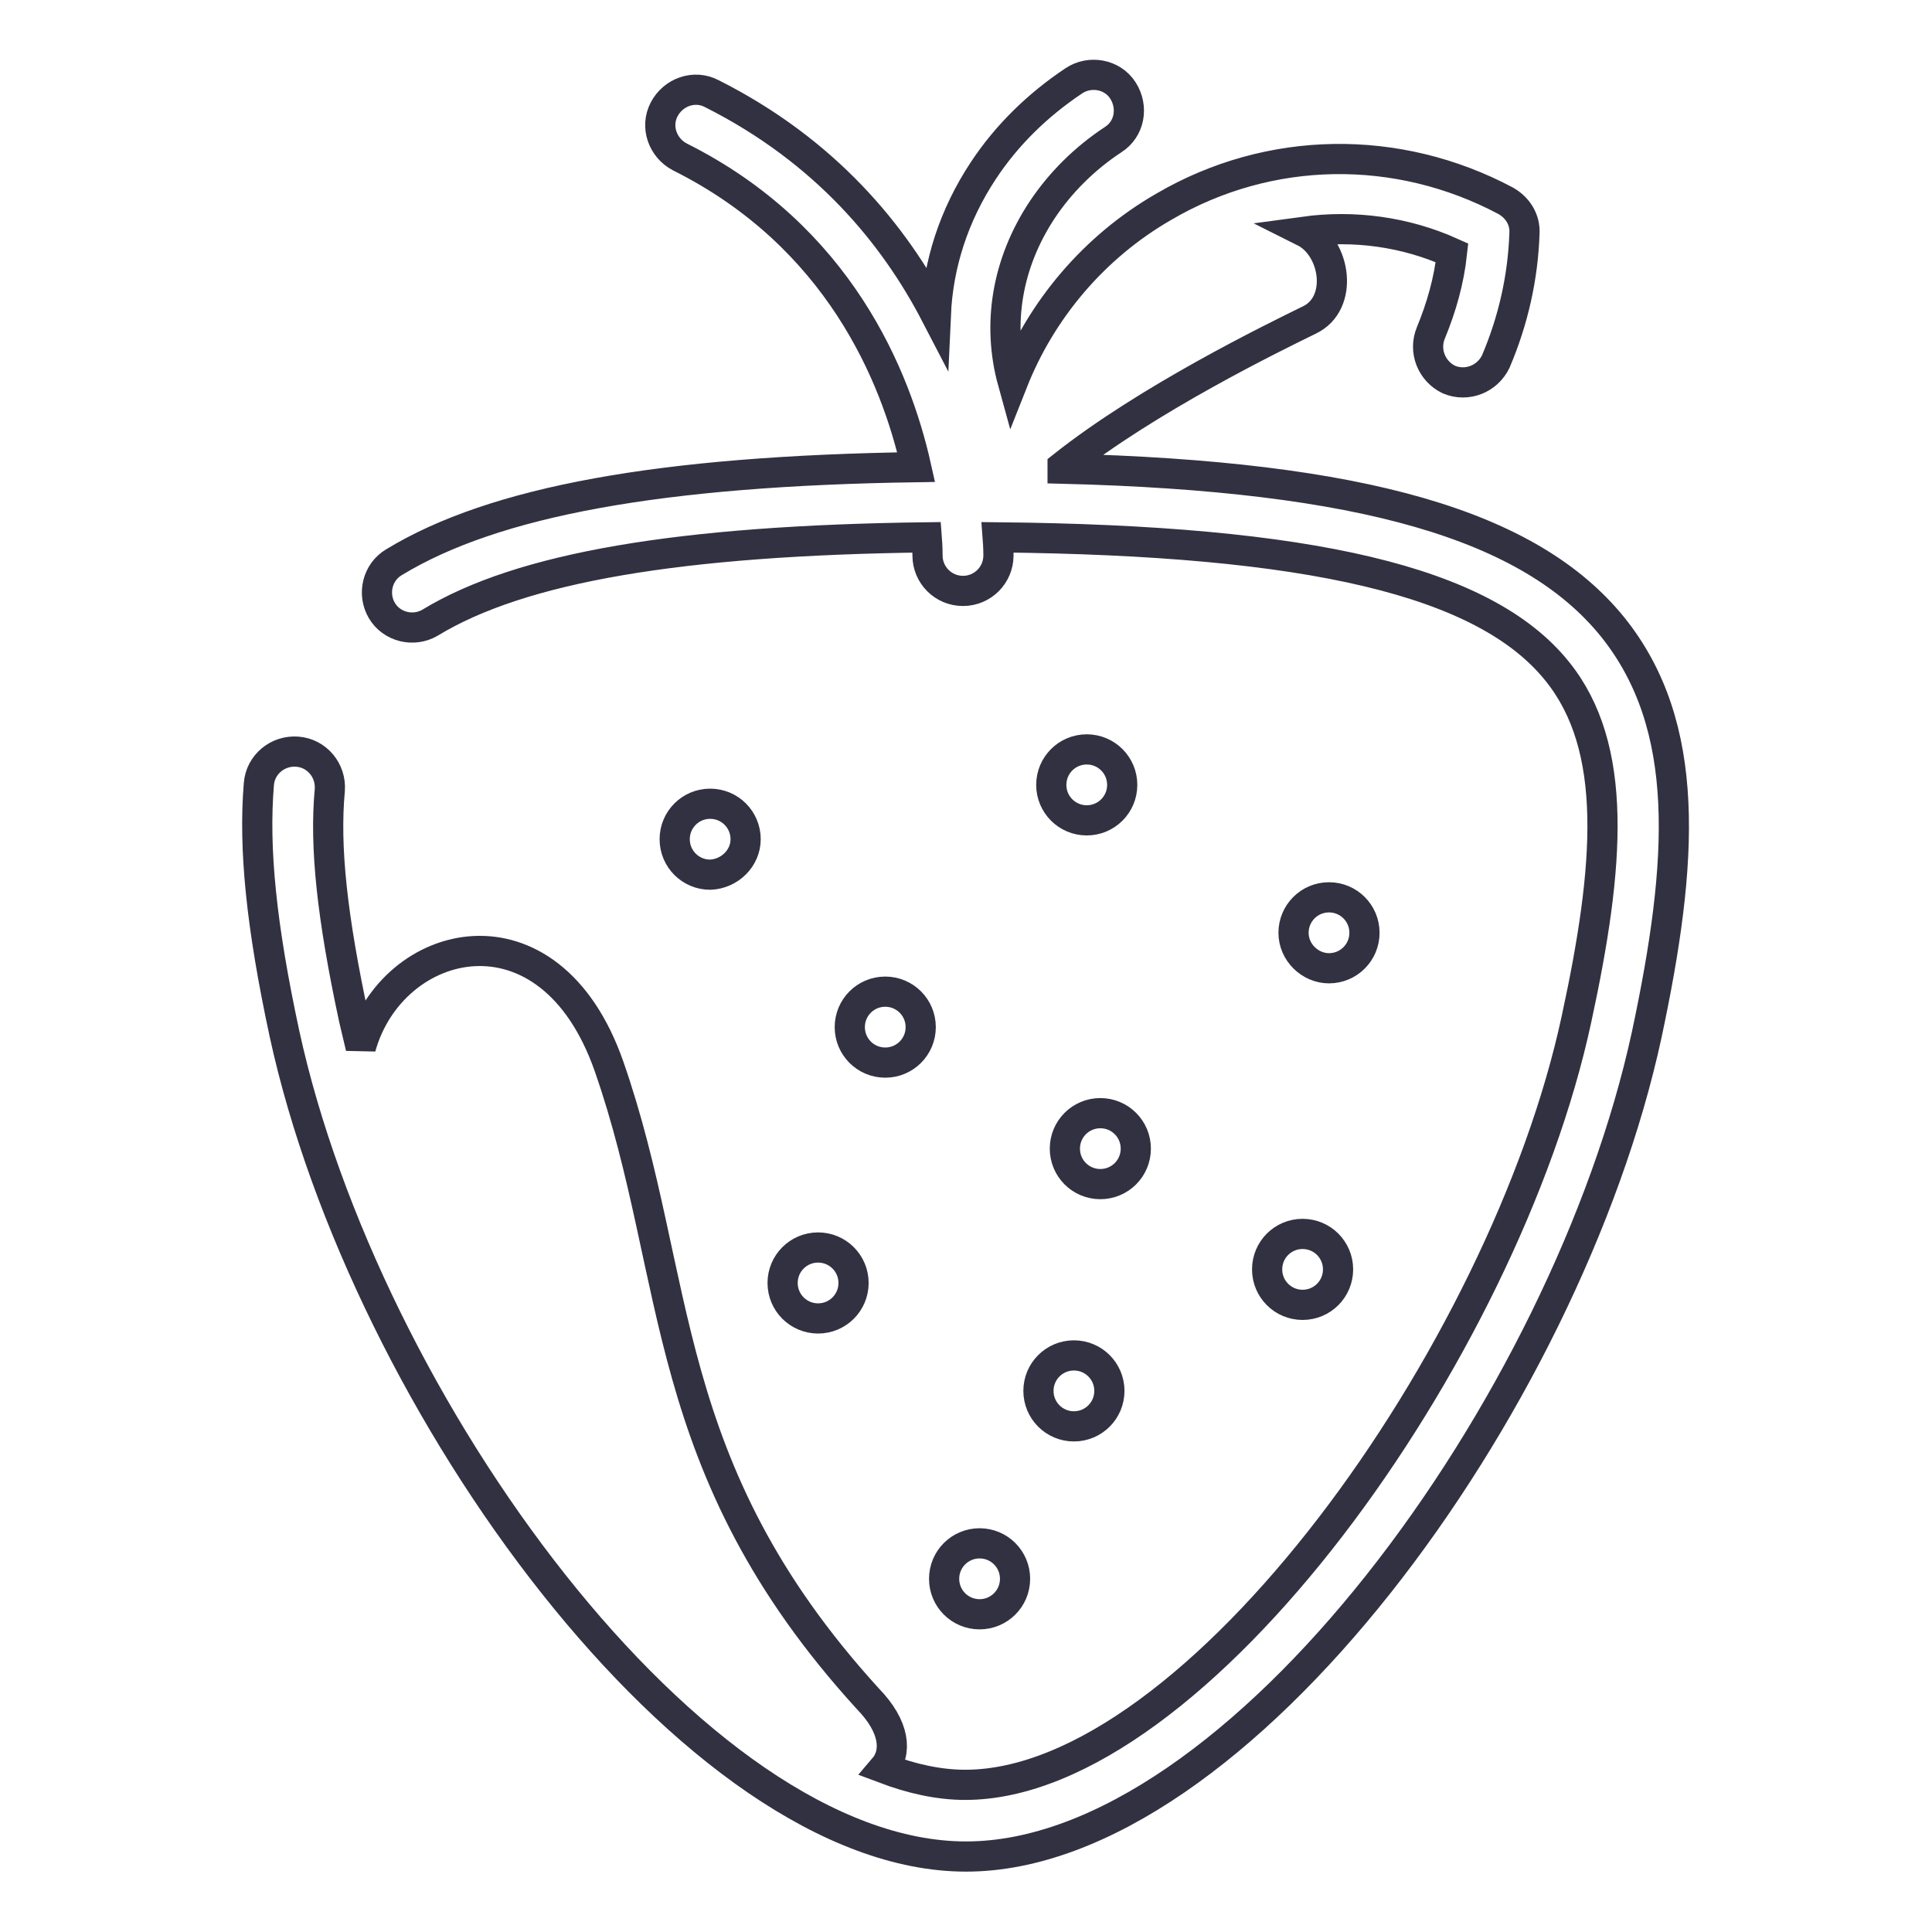 <?xml version="1.0" encoding="utf-8"?>
<!-- Svg Vector Icons : http://www.onlinewebfonts.com/icon -->
<!DOCTYPE svg PUBLIC "-//W3C//DTD SVG 1.1//EN" "http://www.w3.org/Graphics/SVG/1.1/DTD/svg11.dtd">
<svg version="1.1" xmlns="http://www.w3.org/2000/svg" xmlns:xlink="http://www.w3.org/1999/xlink" x="0px" y="0px" viewBox="0 0 256 256" enable-background="new 0 0 256 256" xml:space="preserve">
<g> <path stroke-width="4" fill-opacity="0" stroke="#323141"  d="M112.6,136.1c0-2.6,2.1-4.7,4.7-4.7s4.7,2.1,4.7,4.7c0,2.6-2.1,4.7-4.7,4.7S112.6,138.7,112.6,136.1z  M141.1,152.2c0,2.6,2.1,4.7,4.7,4.7c2.6,0,4.7-2.1,4.7-4.7c0-2.6-2.1-4.7-4.7-4.7C143.2,147.5,141.1,149.6,141.1,152.2z  M108.4,165.3c-2.6,0-4.7,2.1-4.7,4.7c0,2.6,2.1,4.7,4.7,4.7s4.7-2.1,4.7-4.7C113.1,167.4,111,165.3,108.4,165.3z M98.8,111.2 c0-2.6-2.1-4.7-4.7-4.7c-2.6,0-4.7,2.1-4.7,4.7c0,2.6,2.1,4.7,4.7,4.7C96.7,115.8,98.8,113.7,98.8,111.2z M176.1,128.3 c2.6,0,4.7-2.1,4.7-4.7s-2.1-4.7-4.7-4.7c-2.6,0-4.7,2.1-4.7,4.7S173.6,128.3,176.1,128.3z M144,99.3c-2.6,0-4.7,2.1-4.7,4.7 c0,2.6,2.1,4.7,4.7,4.7c2.6,0,4.7-2.1,4.7-4.7C148.7,101.4,146.6,99.3,144,99.3z M167.9,168.2c0,2.6,2.1,4.7,4.7,4.7 c2.6,0,4.7-2.1,4.7-4.7c0-2.6-2.1-4.7-4.7-4.7C170,163.5,167.9,165.6,167.9,168.2z M134.5,209.2c0-2.6-2.1-4.7-4.7-4.7 c-2.6,0-4.7,2.1-4.7,4.7c0,2.6,2.1,4.7,4.7,4.7C132.4,213.9,134.5,211.8,134.5,209.2z M137.6,184.3c0,2.6,2.1,4.7,4.7,4.7 c2.6,0,4.7-2.1,4.7-4.7c0-2.6-2.1-4.7-4.7-4.7C139.7,179.6,137.6,181.7,137.6,184.3z M213.7,83.1c-10.9-13.5-33.1-20-72.9-21 c0-0.1,0-0.2,0-0.3c11.2-8.9,27.8-17,32.7-19.4c4.6-2.2,3.5-9.6-0.7-11.7c6.6-0.9,13.4,0,19.6,2.8c-0.4,3.7-1.4,7.2-2.8,10.6 c-1,2.4,0.1,5.1,2.4,6.2c2.4,1,5.1-0.1,6.2-2.4c2.3-5.4,3.6-11.1,3.8-17c0.1-1.8-0.9-3.4-2.5-4.3c-14.3-7.6-31.3-7.4-45.3,0.8 C145,32.7,138,41,134.2,50.6c-2.1-7.6-0.8-15.7,3.9-22.8c2.4-3.6,5.6-6.8,9.4-9.3c2.2-1.4,2.7-4.3,1.3-6.5 c-1.4-2.2-4.4-2.7-6.5-1.3c-4.8,3.2-8.9,7.2-12,11.9c-3.9,5.9-6,12.4-6.3,19.1c-5.5-10.6-14.6-21.7-29.7-29.3 c-2.3-1.2-5.1-0.2-6.3,2.1c-1.2,2.3-0.2,5.1,2.1,6.3c21,10.5,28.6,29,31.3,41.1c-33.8,0.5-55.9,4.5-69.2,12.6 c-2.2,1.3-2.9,4.2-1.6,6.4c1.3,2.2,4.2,2.9,6.4,1.6c12-7.3,33-10.9,65.8-11.3c0.1,1.3,0.1,2.2,0.1,2.4c0,2.6,2.1,4.7,4.7,4.7h0 c2.6,0,4.7-2.1,4.7-4.7c0-0.2,0-1.1-0.1-2.4c41.5,0.4,64.5,5.8,74.1,17.7c8.2,10.1,7,25.8,2.6,46.1c-9.5,44.3-50.5,101.5-81,101.5 c-3.5,0-7.1-0.8-10.8-2.2c1.8-2.1,1.5-5.5-2.1-9.2c-28.1-30.8-24.5-55.7-34.3-83.8c-7.9-22.6-28.8-17.3-32.9-2.5 c-0.3-1.3-0.6-2.5-0.9-3.8c-2.9-13.5-3.9-22.8-3.2-30.3c0.2-2.6-1.7-4.9-4.3-5.1c-2.6-0.2-4.9,1.7-5.1,4.3 c-0.7,8.5,0.3,18.7,3.4,33.1C48.4,186.1,92,246,128,246c36,0,79.6-59.9,90.2-108.9C223.1,114.1,224.2,96.2,213.7,83.1L213.7,83.1z" /></g>
</svg>